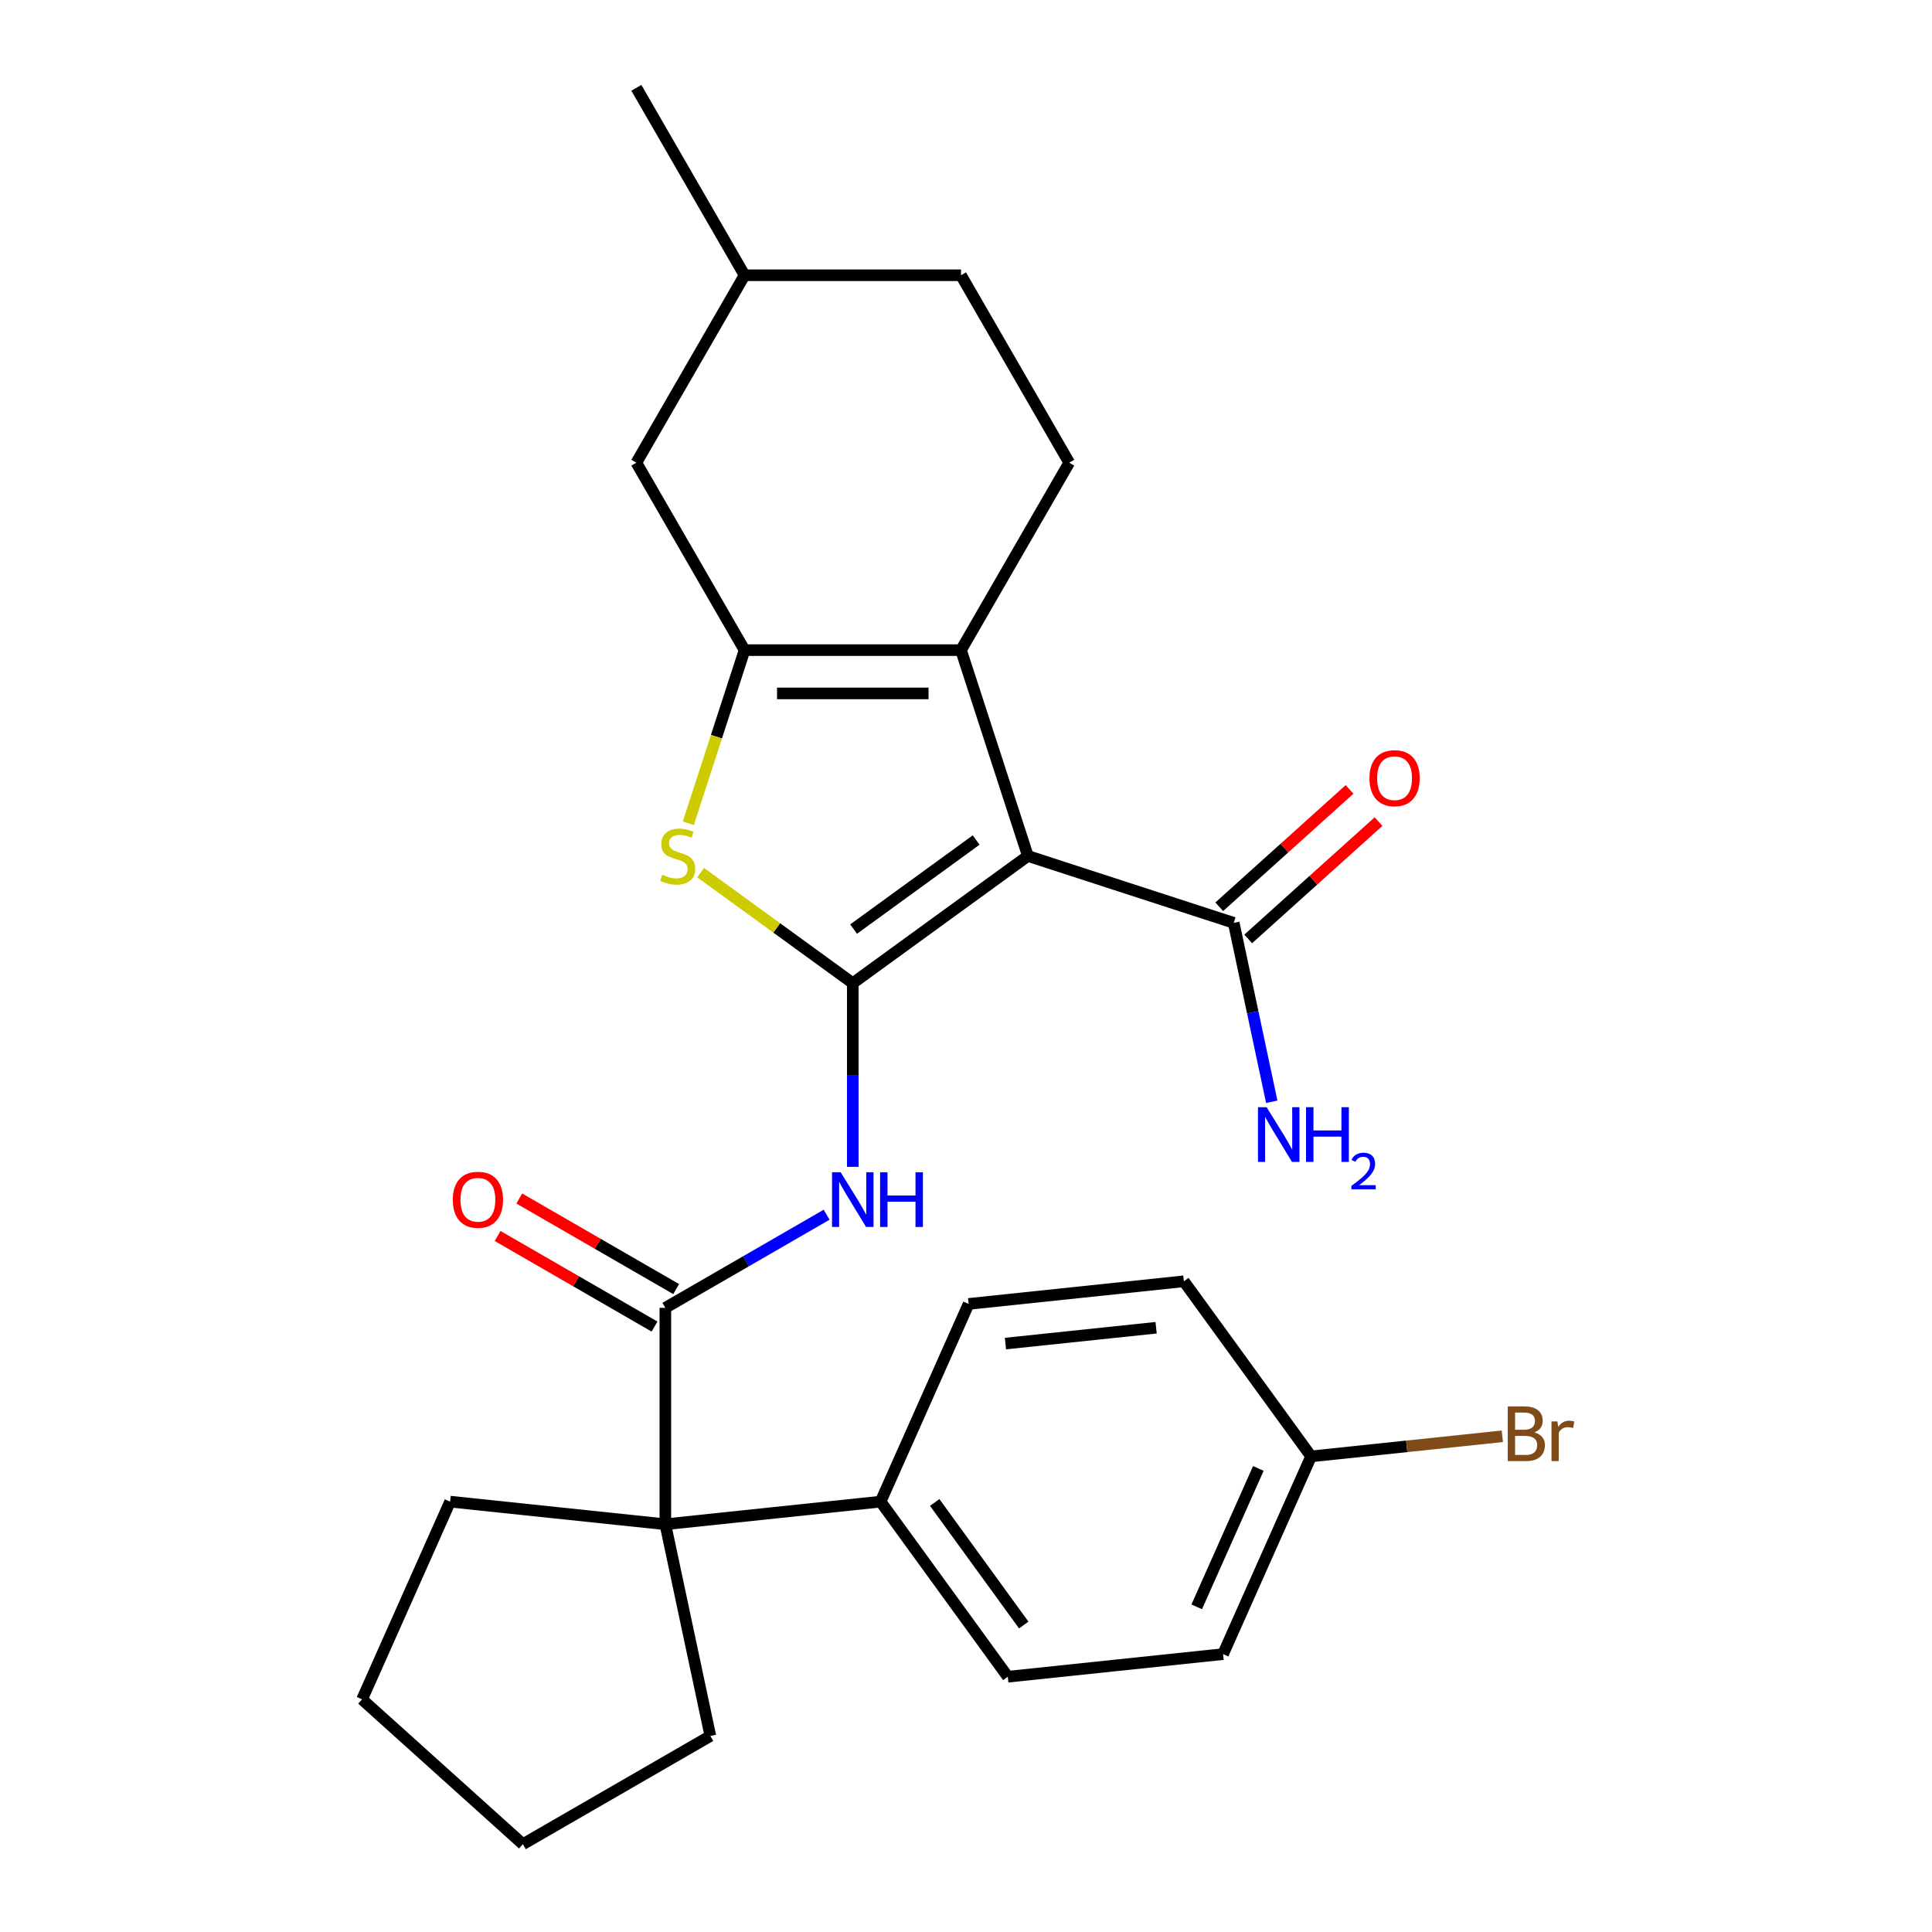 <?xml version='1.0' encoding='iso-8859-1'?>
<svg version='1.1' baseProfile='full'
              xmlns='http://www.w3.org/2000/svg'
                      xmlns:rdkit='http://www.rdkit.org/xml'
                      xmlns:xlink='http://www.w3.org/1999/xlink'
                  xml:space='preserve'
width='1000px' height='1000px' viewBox='0 0 1000 1000'>
<!-- END OF HEADER -->
<rect style='opacity:1.0;fill:#FFFFFF;stroke:none' width='1000' height='1000' x='0' y='0'> </rect>
<path class='bond-0' d='M 441.4,508.893 L 532.03,443.046' style='fill:none;fill-rule:evenodd;stroke:#000000;stroke-width:6px;stroke-linecap:butt;stroke-linejoin:miter;stroke-opacity:1' />
<path class='bond-0' d='M 441.825,480.89 L 505.266,434.797' style='fill:none;fill-rule:evenodd;stroke:#000000;stroke-width:6px;stroke-linecap:butt;stroke-linejoin:miter;stroke-opacity:1' />
<path class='bond-3' d='M 441.4,508.893 L 402.025,480.286' style='fill:none;fill-rule:evenodd;stroke:#000000;stroke-width:6px;stroke-linecap:butt;stroke-linejoin:miter;stroke-opacity:1' />
<path class='bond-3' d='M 402.025,480.286 L 362.65,451.678' style='fill:none;fill-rule:evenodd;stroke:#CCCC00;stroke-width:6px;stroke-linecap:butt;stroke-linejoin:miter;stroke-opacity:1' />
<path class='bond-4' d='M 441.4,508.893 L 441.4,556.425' style='fill:none;fill-rule:evenodd;stroke:#000000;stroke-width:6px;stroke-linecap:butt;stroke-linejoin:miter;stroke-opacity:1' />
<path class='bond-4' d='M 441.4,556.425 L 441.4,603.958' style='fill:none;fill-rule:evenodd;stroke:#0000FF;stroke-width:6px;stroke-linecap:butt;stroke-linejoin:miter;stroke-opacity:1' />
<path class='bond-1' d='M 532.03,443.046 L 497.413,336.504' style='fill:none;fill-rule:evenodd;stroke:#000000;stroke-width:6px;stroke-linecap:butt;stroke-linejoin:miter;stroke-opacity:1' />
<path class='bond-6' d='M 532.03,443.046 L 638.572,477.664' style='fill:none;fill-rule:evenodd;stroke:#000000;stroke-width:6px;stroke-linecap:butt;stroke-linejoin:miter;stroke-opacity:1' />
<path class='bond-8' d='M 497.413,336.504 L 553.425,239.488' style='fill:none;fill-rule:evenodd;stroke:#000000;stroke-width:6px;stroke-linecap:butt;stroke-linejoin:miter;stroke-opacity:1' />
<path class='bond-27' d='M 497.413,336.504 L 385.387,336.504' style='fill:none;fill-rule:evenodd;stroke:#000000;stroke-width:6px;stroke-linecap:butt;stroke-linejoin:miter;stroke-opacity:1' />
<path class='bond-27' d='M 480.609,358.909 L 402.191,358.909' style='fill:none;fill-rule:evenodd;stroke:#000000;stroke-width:6px;stroke-linecap:butt;stroke-linejoin:miter;stroke-opacity:1' />
<path class='bond-2' d='M 385.387,336.504 L 370.828,381.315' style='fill:none;fill-rule:evenodd;stroke:#000000;stroke-width:6px;stroke-linecap:butt;stroke-linejoin:miter;stroke-opacity:1' />
<path class='bond-2' d='M 370.828,381.315 L 356.268,426.126' style='fill:none;fill-rule:evenodd;stroke:#CCCC00;stroke-width:6px;stroke-linecap:butt;stroke-linejoin:miter;stroke-opacity:1' />
<path class='bond-9' d='M 385.387,336.504 L 329.375,239.488' style='fill:none;fill-rule:evenodd;stroke:#000000;stroke-width:6px;stroke-linecap:butt;stroke-linejoin:miter;stroke-opacity:1' />
<path class='bond-5' d='M 427.859,628.736 L 386.121,652.833' style='fill:none;fill-rule:evenodd;stroke:#0000FF;stroke-width:6px;stroke-linecap:butt;stroke-linejoin:miter;stroke-opacity:1' />
<path class='bond-5' d='M 386.121,652.833 L 344.383,676.931' style='fill:none;fill-rule:evenodd;stroke:#000000;stroke-width:6px;stroke-linecap:butt;stroke-linejoin:miter;stroke-opacity:1' />
<path class='bond-7' d='M 344.383,676.931 L 344.383,788.956' style='fill:none;fill-rule:evenodd;stroke:#000000;stroke-width:6px;stroke-linecap:butt;stroke-linejoin:miter;stroke-opacity:1' />
<path class='bond-11' d='M 349.985,667.229 L 309.377,643.784' style='fill:none;fill-rule:evenodd;stroke:#000000;stroke-width:6px;stroke-linecap:butt;stroke-linejoin:miter;stroke-opacity:1' />
<path class='bond-11' d='M 309.377,643.784 L 268.769,620.339' style='fill:none;fill-rule:evenodd;stroke:#FF0000;stroke-width:6px;stroke-linecap:butt;stroke-linejoin:miter;stroke-opacity:1' />
<path class='bond-11' d='M 338.782,686.632 L 298.174,663.187' style='fill:none;fill-rule:evenodd;stroke:#000000;stroke-width:6px;stroke-linecap:butt;stroke-linejoin:miter;stroke-opacity:1' />
<path class='bond-11' d='M 298.174,663.187 L 257.566,639.742' style='fill:none;fill-rule:evenodd;stroke:#FF0000;stroke-width:6px;stroke-linecap:butt;stroke-linejoin:miter;stroke-opacity:1' />
<path class='bond-12' d='M 646.068,485.989 L 679.793,455.623' style='fill:none;fill-rule:evenodd;stroke:#000000;stroke-width:6px;stroke-linecap:butt;stroke-linejoin:miter;stroke-opacity:1' />
<path class='bond-12' d='M 679.793,455.623 L 713.519,425.257' style='fill:none;fill-rule:evenodd;stroke:#FF0000;stroke-width:6px;stroke-linecap:butt;stroke-linejoin:miter;stroke-opacity:1' />
<path class='bond-12' d='M 631.076,469.339 L 664.802,438.973' style='fill:none;fill-rule:evenodd;stroke:#000000;stroke-width:6px;stroke-linecap:butt;stroke-linejoin:miter;stroke-opacity:1' />
<path class='bond-12' d='M 664.802,438.973 L 698.527,408.607' style='fill:none;fill-rule:evenodd;stroke:#FF0000;stroke-width:6px;stroke-linecap:butt;stroke-linejoin:miter;stroke-opacity:1' />
<path class='bond-15' d='M 638.572,477.664 L 648.416,523.972' style='fill:none;fill-rule:evenodd;stroke:#000000;stroke-width:6px;stroke-linecap:butt;stroke-linejoin:miter;stroke-opacity:1' />
<path class='bond-15' d='M 648.416,523.972 L 658.259,570.281' style='fill:none;fill-rule:evenodd;stroke:#0000FF;stroke-width:6px;stroke-linecap:butt;stroke-linejoin:miter;stroke-opacity:1' />
<path class='bond-10' d='M 344.383,788.956 L 455.795,777.246' style='fill:none;fill-rule:evenodd;stroke:#000000;stroke-width:6px;stroke-linecap:butt;stroke-linejoin:miter;stroke-opacity:1' />
<path class='bond-22' d='M 344.383,788.956 L 367.675,898.533' style='fill:none;fill-rule:evenodd;stroke:#000000;stroke-width:6px;stroke-linecap:butt;stroke-linejoin:miter;stroke-opacity:1' />
<path class='bond-23' d='M 344.383,788.956 L 232.972,777.246' style='fill:none;fill-rule:evenodd;stroke:#000000;stroke-width:6px;stroke-linecap:butt;stroke-linejoin:miter;stroke-opacity:1' />
<path class='bond-16' d='M 553.425,239.488 L 497.413,142.471' style='fill:none;fill-rule:evenodd;stroke:#000000;stroke-width:6px;stroke-linecap:butt;stroke-linejoin:miter;stroke-opacity:1' />
<path class='bond-20' d='M 329.375,239.488 L 385.387,142.471' style='fill:none;fill-rule:evenodd;stroke:#000000;stroke-width:6px;stroke-linecap:butt;stroke-linejoin:miter;stroke-opacity:1' />
<path class='bond-13' d='M 455.795,777.246 L 521.642,867.876' style='fill:none;fill-rule:evenodd;stroke:#000000;stroke-width:6px;stroke-linecap:butt;stroke-linejoin:miter;stroke-opacity:1' />
<path class='bond-13' d='M 483.798,777.671 L 529.891,841.112' style='fill:none;fill-rule:evenodd;stroke:#000000;stroke-width:6px;stroke-linecap:butt;stroke-linejoin:miter;stroke-opacity:1' />
<path class='bond-14' d='M 455.795,777.246 L 501.36,674.906' style='fill:none;fill-rule:evenodd;stroke:#000000;stroke-width:6px;stroke-linecap:butt;stroke-linejoin:miter;stroke-opacity:1' />
<path class='bond-18' d='M 521.642,867.876 L 633.053,856.166' style='fill:none;fill-rule:evenodd;stroke:#000000;stroke-width:6px;stroke-linecap:butt;stroke-linejoin:miter;stroke-opacity:1' />
<path class='bond-19' d='M 501.36,674.906 L 612.771,663.196' style='fill:none;fill-rule:evenodd;stroke:#000000;stroke-width:6px;stroke-linecap:butt;stroke-linejoin:miter;stroke-opacity:1' />
<path class='bond-19' d='M 520.413,695.432 L 598.401,687.235' style='fill:none;fill-rule:evenodd;stroke:#000000;stroke-width:6px;stroke-linecap:butt;stroke-linejoin:miter;stroke-opacity:1' />
<path class='bond-28' d='M 497.413,142.471 L 385.387,142.471' style='fill:none;fill-rule:evenodd;stroke:#000000;stroke-width:6px;stroke-linecap:butt;stroke-linejoin:miter;stroke-opacity:1' />
<path class='bond-17' d='M 678.618,753.826 L 612.771,663.196' style='fill:none;fill-rule:evenodd;stroke:#000000;stroke-width:6px;stroke-linecap:butt;stroke-linejoin:miter;stroke-opacity:1' />
<path class='bond-21' d='M 678.618,753.826 L 728.113,748.624' style='fill:none;fill-rule:evenodd;stroke:#000000;stroke-width:6px;stroke-linecap:butt;stroke-linejoin:miter;stroke-opacity:1' />
<path class='bond-21' d='M 728.113,748.624 L 777.608,743.422' style='fill:none;fill-rule:evenodd;stroke:#7F4C19;stroke-width:6px;stroke-linecap:butt;stroke-linejoin:miter;stroke-opacity:1' />
<path class='bond-30' d='M 678.618,753.826 L 633.053,856.166' style='fill:none;fill-rule:evenodd;stroke:#000000;stroke-width:6px;stroke-linecap:butt;stroke-linejoin:miter;stroke-opacity:1' />
<path class='bond-30' d='M 651.315,760.064 L 619.42,831.702' style='fill:none;fill-rule:evenodd;stroke:#000000;stroke-width:6px;stroke-linecap:butt;stroke-linejoin:miter;stroke-opacity:1' />
<path class='bond-24' d='M 385.387,142.471 L 329.375,45.455' style='fill:none;fill-rule:evenodd;stroke:#000000;stroke-width:6px;stroke-linecap:butt;stroke-linejoin:miter;stroke-opacity:1' />
<path class='bond-25' d='M 367.675,898.533 L 270.658,954.545' style='fill:none;fill-rule:evenodd;stroke:#000000;stroke-width:6px;stroke-linecap:butt;stroke-linejoin:miter;stroke-opacity:1' />
<path class='bond-26' d='M 232.972,777.246 L 187.407,879.586' style='fill:none;fill-rule:evenodd;stroke:#000000;stroke-width:6px;stroke-linecap:butt;stroke-linejoin:miter;stroke-opacity:1' />
<path class='bond-29' d='M 270.658,954.545 L 187.407,879.586' style='fill:none;fill-rule:evenodd;stroke:#000000;stroke-width:6px;stroke-linecap:butt;stroke-linejoin:miter;stroke-opacity:1' />
<path  class='atom-4' d='M 342.77 452.766
Q 343.09 452.886, 344.41 453.446
Q 345.73 454.006, 347.17 454.366
Q 348.65 454.686, 350.09 454.686
Q 352.77 454.686, 354.33 453.406
Q 355.89 452.086, 355.89 449.806
Q 355.89 448.246, 355.09 447.286
Q 354.33 446.326, 353.13 445.806
Q 351.93 445.286, 349.93 444.686
Q 347.41 443.926, 345.89 443.206
Q 344.41 442.486, 343.33 440.966
Q 342.29 439.446, 342.29 436.886
Q 342.29 433.326, 344.69 431.126
Q 347.13 428.926, 351.93 428.926
Q 355.21 428.926, 358.93 430.486
L 358.01 433.566
Q 354.61 432.166, 352.05 432.166
Q 349.29 432.166, 347.77 433.326
Q 346.25 434.446, 346.29 436.406
Q 346.29 437.926, 347.05 438.846
Q 347.85 439.766, 348.97 440.286
Q 350.13 440.806, 352.05 441.406
Q 354.61 442.206, 356.13 443.006
Q 357.65 443.806, 358.73 445.446
Q 359.85 447.046, 359.85 449.806
Q 359.85 453.726, 357.21 455.846
Q 354.61 457.926, 350.25 457.926
Q 347.73 457.926, 345.81 457.366
Q 343.93 456.846, 341.69 455.926
L 342.77 452.766
' fill='#CCCC00'/>
<path  class='atom-5' d='M 435.14 606.758
L 444.42 621.758
Q 445.34 623.238, 446.82 625.918
Q 448.3 628.598, 448.38 628.758
L 448.38 606.758
L 452.14 606.758
L 452.14 635.078
L 448.26 635.078
L 438.3 618.678
Q 437.14 616.758, 435.9 614.558
Q 434.7 612.358, 434.34 611.678
L 434.34 635.078
L 430.66 635.078
L 430.66 606.758
L 435.14 606.758
' fill='#0000FF'/>
<path  class='atom-5' d='M 455.54 606.758
L 459.38 606.758
L 459.38 618.798
L 473.86 618.798
L 473.86 606.758
L 477.7 606.758
L 477.7 635.078
L 473.86 635.078
L 473.86 621.998
L 459.38 621.998
L 459.38 635.078
L 455.54 635.078
L 455.54 606.758
' fill='#0000FF'/>
<path  class='atom-12' d='M 234.367 620.998
Q 234.367 614.198, 237.727 610.398
Q 241.087 606.598, 247.367 606.598
Q 253.647 606.598, 257.007 610.398
Q 260.367 614.198, 260.367 620.998
Q 260.367 627.878, 256.967 631.798
Q 253.567 635.678, 247.367 635.678
Q 241.127 635.678, 237.727 631.798
Q 234.367 627.918, 234.367 620.998
M 247.367 632.478
Q 251.687 632.478, 254.007 629.598
Q 256.367 626.678, 256.367 620.998
Q 256.367 615.438, 254.007 612.638
Q 251.687 609.798, 247.367 609.798
Q 243.047 609.798, 240.687 612.598
Q 238.367 615.398, 238.367 620.998
Q 238.367 626.718, 240.687 629.598
Q 243.047 632.478, 247.367 632.478
' fill='#FF0000'/>
<path  class='atom-13' d='M 708.823 402.785
Q 708.823 395.985, 712.183 392.185
Q 715.543 388.385, 721.823 388.385
Q 728.103 388.385, 731.463 392.185
Q 734.823 395.985, 734.823 402.785
Q 734.823 409.665, 731.423 413.585
Q 728.023 417.465, 721.823 417.465
Q 715.583 417.465, 712.183 413.585
Q 708.823 409.705, 708.823 402.785
M 721.823 414.265
Q 726.143 414.265, 728.463 411.385
Q 730.823 408.465, 730.823 402.785
Q 730.823 397.225, 728.463 394.425
Q 726.143 391.585, 721.823 391.585
Q 717.503 391.585, 715.143 394.385
Q 712.823 397.185, 712.823 402.785
Q 712.823 408.505, 715.143 411.385
Q 717.503 414.265, 721.823 414.265
' fill='#FF0000'/>
<path  class='atom-16' d='M 655.604 573.081
L 664.884 588.081
Q 665.804 589.561, 667.284 592.241
Q 668.764 594.921, 668.844 595.081
L 668.844 573.081
L 672.604 573.081
L 672.604 601.401
L 668.724 601.401
L 658.764 585.001
Q 657.604 583.081, 656.364 580.881
Q 655.164 578.681, 654.804 578.001
L 654.804 601.401
L 651.124 601.401
L 651.124 573.081
L 655.604 573.081
' fill='#0000FF'/>
<path  class='atom-16' d='M 676.004 573.081
L 679.844 573.081
L 679.844 585.121
L 694.324 585.121
L 694.324 573.081
L 698.164 573.081
L 698.164 601.401
L 694.324 601.401
L 694.324 588.321
L 679.844 588.321
L 679.844 601.401
L 676.004 601.401
L 676.004 573.081
' fill='#0000FF'/>
<path  class='atom-16' d='M 699.537 600.408
Q 700.223 598.639, 701.86 597.662
Q 703.497 596.659, 705.767 596.659
Q 708.592 596.659, 710.176 598.19
Q 711.76 599.721, 711.76 602.44
Q 711.76 605.212, 709.701 607.8
Q 707.668 610.387, 703.444 613.449
L 712.077 613.449
L 712.077 615.561
L 699.484 615.561
L 699.484 613.792
Q 702.969 611.311, 705.028 609.463
Q 707.113 607.615, 708.117 605.952
Q 709.12 604.288, 709.12 602.572
Q 709.12 600.777, 708.222 599.774
Q 707.325 598.771, 705.767 598.771
Q 704.262 598.771, 703.259 599.378
Q 702.256 599.985, 701.543 601.332
L 699.537 600.408
' fill='#0000FF'/>
<path  class='atom-22' d='M 794.169 741.397
Q 796.889 742.157, 798.249 743.837
Q 799.649 745.477, 799.649 747.917
Q 799.649 751.837, 797.129 754.077
Q 794.649 756.277, 789.929 756.277
L 780.409 756.277
L 780.409 727.957
L 788.769 727.957
Q 793.609 727.957, 796.049 729.917
Q 798.489 731.877, 798.489 735.477
Q 798.489 739.757, 794.169 741.397
M 784.209 731.157
L 784.209 740.037
L 788.769 740.037
Q 791.569 740.037, 793.009 738.917
Q 794.489 737.757, 794.489 735.477
Q 794.489 731.157, 788.769 731.157
L 784.209 731.157
M 789.929 753.077
Q 792.689 753.077, 794.169 751.757
Q 795.649 750.437, 795.649 747.917
Q 795.649 745.597, 794.009 744.437
Q 792.409 743.237, 789.329 743.237
L 784.209 743.237
L 784.209 753.077
L 789.929 753.077
' fill='#7F4C19'/>
<path  class='atom-22' d='M 806.089 735.717
L 806.529 738.557
Q 808.689 735.357, 812.209 735.357
Q 813.329 735.357, 814.849 735.757
L 814.249 739.117
Q 812.529 738.717, 811.569 738.717
Q 809.889 738.717, 808.769 739.397
Q 807.689 740.037, 806.809 741.597
L 806.809 756.277
L 803.049 756.277
L 803.049 735.717
L 806.089 735.717
' fill='#7F4C19'/>
</svg>
